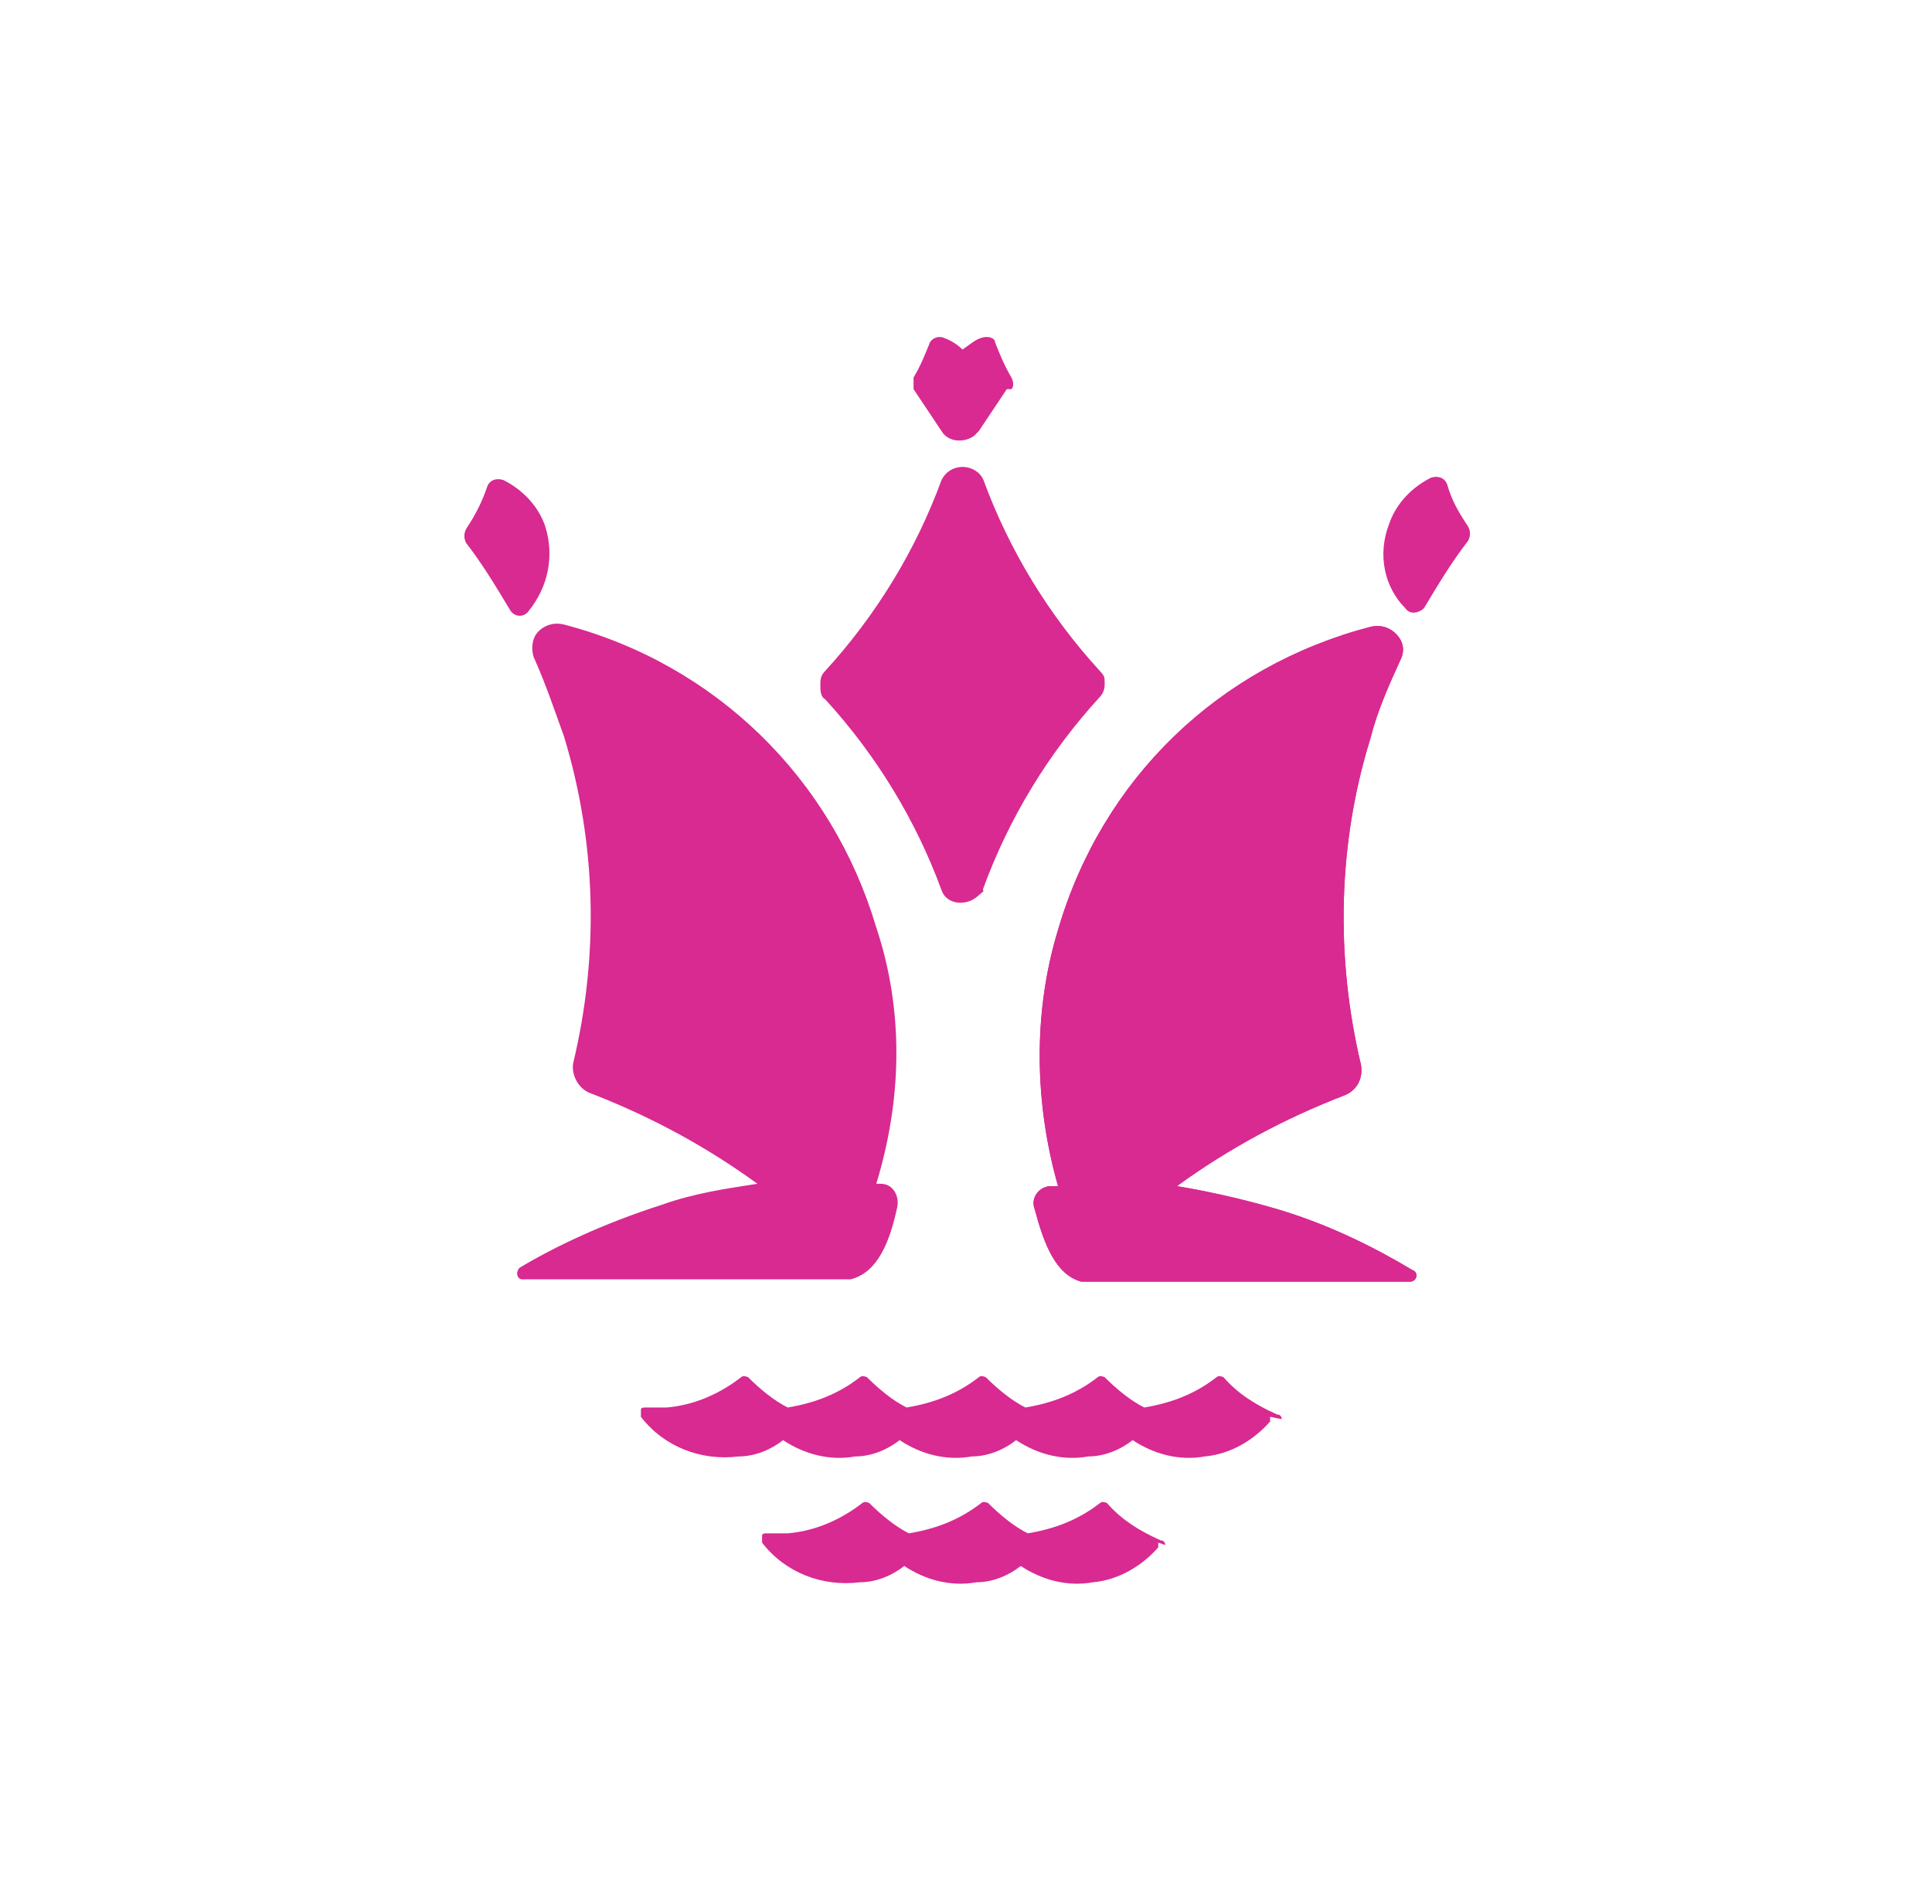 <?xml version="1.0" encoding="UTF-8"?>
<svg xmlns="http://www.w3.org/2000/svg" id="Layer_1" version="1.1" viewBox="0 0 82.9 81.7">
  <defs>
    <style>
      .st0 {
        fill: #d82a91;
      }
    </style>
  </defs>
  <g>
    <path class="st0" d="M50,66.3s0,0,0,0c0,0,0-.2-.2-.2-.9-.4-1.7-.9-2.3-1.6,0,0-.2-.1-.3,0-.9.7-1.9,1.1-3.1,1.3-.6-.3-1.2-.8-1.7-1.3,0,0-.2-.1-.3,0-.9.7-1.9,1.1-3.1,1.3-.6-.3-1.2-.8-1.7-1.3,0,0-.2-.1-.3,0-.9.7-2,1.2-3.2,1.3-.3,0-.6,0-.9,0-.1,0-.2,0-.2.1,0,0,0,.2,0,.3,1,1.3,2.6,1.9,4.2,1.7.7,0,1.4-.3,1.9-.7.9.6,2,.9,3.1.7.7,0,1.4-.3,1.9-.7.9.6,2,.9,3.1.7,1.1-.1,2.1-.7,2.8-1.5,0,0,0-.1,0-.2Z"></path>
    <path class="st0" d="M55,60.9s0,0,0,0c0,0,0-.2-.2-.2-.9-.4-1.7-.9-2.3-1.6,0,0-.2-.1-.3,0-.9.7-1.9,1.1-3.1,1.3-.6-.3-1.2-.8-1.7-1.3,0,0-.2-.1-.3,0-.9.7-1.9,1.1-3.1,1.3-.6-.3-1.2-.8-1.7-1.3,0,0-.2-.1-.3,0-.9.7-1.9,1.1-3.1,1.3-.6-.3-1.2-.8-1.7-1.3,0,0-.2-.1-.3,0-.9.7-1.9,1.1-3.1,1.3-.6-.3-1.2-.8-1.7-1.3,0,0-.2-.1-.3,0-.9.7-2,1.2-3.2,1.3-.3,0-.6,0-.9,0-.1,0-.2,0-.2.1,0,0,0,.2,0,.3,1,1.3,2.6,1.9,4.2,1.7.7,0,1.4-.3,1.9-.7.9.6,2,.9,3.1.7.7,0,1.4-.3,1.9-.7.9.6,2,.9,3.1.7.7,0,1.4-.3,1.9-.7.9.6,2,.9,3.1.7.7,0,1.4-.3,1.9-.7.9.6,2,.9,3.1.7,1.1-.1,2.1-.7,2.8-1.5,0,0,0-.1,0-.2Z"></path>
    <path class="st0" d="M60.6,54.5c-1.5-.9-3.6-2-6.1-2.7-1.4-.4-2.8-.7-4-.9,2.2-1.6,4.6-2.9,7.2-3.9.5-.2.8-.7.7-1.3-1.1-4.6-1-9.5.4-14,.3-1.2.8-2.3,1.3-3.4.2-.4.1-.8-.2-1.1-.3-.3-.7-.4-1.1-.3-6.5,1.7-11.5,6.5-13.4,13-1.1,3.6-1,7.5,0,11-.1,0-.2,0-.3,0-.5,0-.9.5-.7,1,.4,1.5.9,2.8,2,3.1.2,0,.3,0,.4,0,5,0,9.5,0,13.7,0,.3,0,.4-.4.1-.5Z"></path>
    <path class="st0" d="M22.7,26.2c.8-1,1.1-2.3.7-3.6-.3-.9-1-1.6-1.8-2-.3-.1-.6,0-.7.3-.2.6-.5,1.2-.9,1.8-.1.2-.1.4,0,.6.7.9,1.3,1.9,1.9,2.9.2.3.6.3.8,0Z"></path>
    <path class="st0" d="M37.8,50.8c0,0-.2,0-.2,0,1.1-3.6,1.2-7.4,0-11-1.9-6.4-6.9-11.3-13.4-13-.4-.1-.8,0-1.1.3-.3.3-.3.8-.2,1.1.5,1.1.9,2.3,1.3,3.4,1.4,4.6,1.5,9.4.4,14-.1.5.2,1.1.7,1.3,2.6,1,5,2.3,7.2,3.9-1.3.2-2.7.4-4.1.9-2.5.8-4.6,1.8-6.1,2.7-.2.2-.1.5.1.5,4.2,0,8.7,0,13.7,0,0,0,.2,0,.4,0,1.2-.3,1.7-1.7,2-3.1.1-.5-.2-1-.7-1Z"></path>
    <path class="st0" d="M47.4,29.3s0,0,0,0c0-.2,0-.3-.2-.5-2.2-2.4-3.9-5.2-5-8.2-.3-.7-1.4-.8-1.8,0s0,0,0,0c-1.1,3-2.8,5.8-5,8.2-.2.2-.2.4-.2.6,0,.2,0,.5.2.6,2.2,2.4,3.9,5.2,5,8.2.2.6,1,.7,1.5.3s.2-.2.3-.4c1.1-3,2.8-5.8,5-8.2.1-.1.2-.3.2-.5,0,0,0,0,0,0,0,0,0,0,0-.1,0,0,0,0,0-.1"></path>
    <path class="st0" d="M43.4,16.7c.1-.1.1-.3,0-.5-.3-.5-.5-1-.7-1.5,0-.2-.3-.3-.6-.2-.3.1-.5.3-.8.5-.2-.2-.5-.4-.8-.5-.2-.1-.5,0-.6.2-.2.5-.4,1-.7,1.5,0,.1,0,.3,0,.5.4.6.8,1.2,1.2,1.8h0c.3.5,1,.5,1.4.2,0,0,.1-.1.2-.2h0s0,0,0,0c0,0,0,0,0,0,.4-.6.8-1.2,1.2-1.8Z"></path>
    <path class="st0" d="M63,22.6c-.4-.6-.7-1.1-.9-1.8-.1-.3-.4-.4-.7-.3-.8.4-1.5,1.1-1.8,2-.5,1.3-.2,2.7.7,3.6.2.3.6.2.8,0,.6-1,1.2-2,1.9-2.9.1-.2.1-.4,0-.6Z"></path>
  </g>
  <path class="st0" d="M60.6,54.5c-1.5-.9-3.6-2-6.1-2.7-1.4-.4-2.8-.7-4-.9,2.2-1.6,4.6-2.9,7.2-3.9.5-.2.8-.7.7-1.3-1.1-4.6-1-9.5.4-14,.3-1.2.8-2.3,1.3-3.4.2-.4.1-.8-.2-1.1-.3-.3-.7-.4-1.1-.3-6.5,1.7-11.5,6.5-13.4,13-1.1,3.6-1,7.5,0,11-.1,0-.2,0-.3,0-.5,0-.9.5-.7,1,.4,1.5.9,2.8,2,3.1.2,0,.3,0,.4,0,5,0,9.5,0,13.7,0,.3,0,.4-.4.1-.5Z"></path>
</svg>
